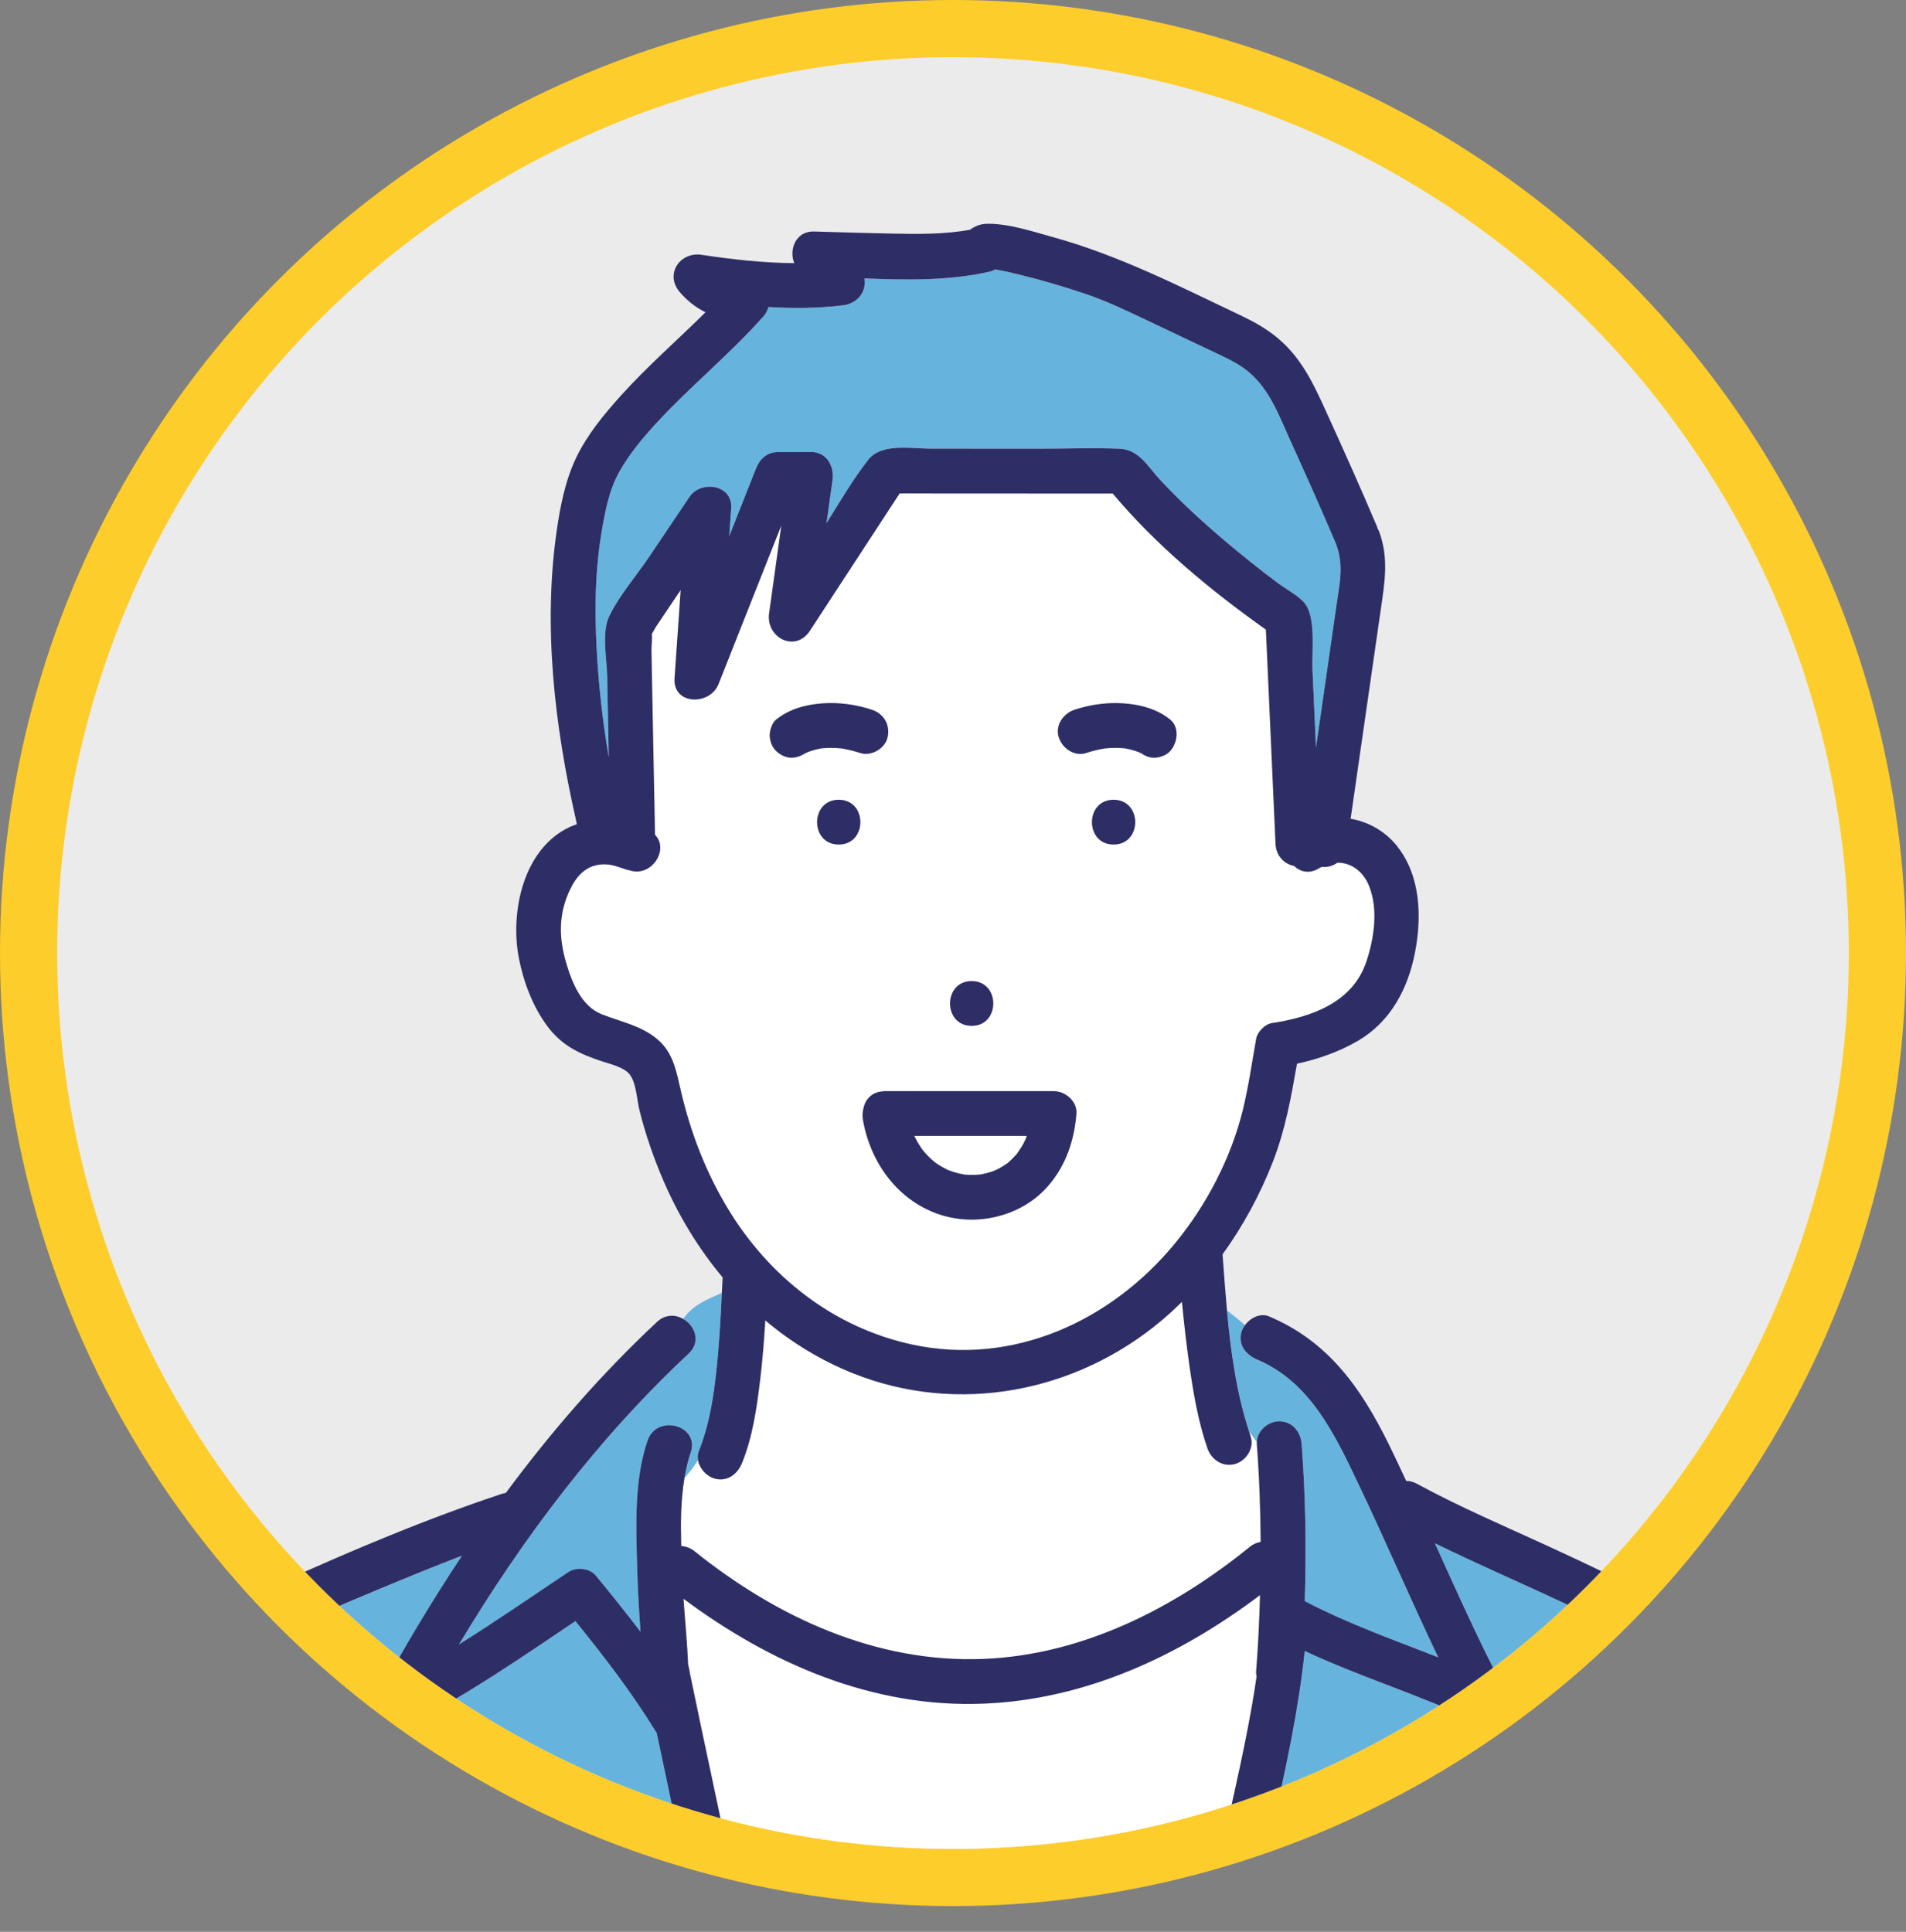 <?xml version="1.0" encoding="UTF-8"?><svg id="b" xmlns="http://www.w3.org/2000/svg" width="100" height="101.352" xmlns:xlink="http://www.w3.org/1999/xlink" viewBox="0 0 100 101.352"><rect x="0" y="0" width="100" height="101.352" fill="#808080" stroke="none"/><defs><style>.e{fill:#66b4dd;}.f{fill:#ebebeb;}.g{fill:#fdcd2b;}.h{fill:#fff;}.i{fill:#2e2e66;}.j{clip-path:url(#d);fill:none;}</style><clipPath id="d"><circle class="f" cx="50" cy="50" r="47"/></clipPath></defs><g id="c"><circle class="g" cx="50" cy="50" r="50"/><circle class="f" cx="50" cy="50" r="47"/><g class="j"><path class="e" d="m59.844,39.494c-.039-.028-.077-.055-.116-.086.039.031.066.053.097.078.006.003.013.005.019.008Z"/><path class="e" d="m63.075,100.479c.198-.192.461-.318.775-.322-.444-.01-.676.19-.775.322Z"/><path class="h" d="m71.824,46.465c-.307-.759-.943-1.21-1.651-1.204-.212.144-.463.23-.684.225-.047-.001-.095-.002-.143-.003-.045.024-.089.038-.134.066-.505.318-.991.194-1.32-.119-.552-.106-.943-.574-.969-1.151-.168-3.749-.337-7.497-.506-11.246-2.906-2.061-5.747-4.409-8.034-7.138-3.728-.002-7.455-.004-11.182-.006-1.567,2.398-3.134,4.797-4.701,7.195-.776,1.188-2.324.365-2.147-.905.214-1.536.427-3.073.641-4.609-1.098,2.774-2.196,5.548-3.294,8.321-.451,1.138-2.407,1.112-2.308-.312.107-1.541.214-3.082.321-4.623-.429.637-.857,1.274-1.286,1.911-.042.063-.131.24-.221.38.021.295-.031.655-.026.898.014.729.028,1.457.042,2.186.048,2.489.097,4.978.145,7.467.764.77-.183,2.245-1.33,1.863-.048-.009-.096-.012-.143-.029-.212-.076-.449-.146-.69-.222-.106-.023-.211-.046-.32-.055-.964-.079-1.565.458-1.968,1.299-.614,1.278-.606,2.509-.215,3.847.303,1.037.801,2.293,1.875,2.715,1.014.398,2.107.6,2.953,1.34.81.709.965,1.694,1.199,2.696.504,2.158,1.301,4.234,2.447,6.134,2.166,3.592,5.555,6.265,9.689,7.156,5.287,1.14,10.428-1.232,13.781-5.304,1.664-2.021,2.957-4.504,3.574-7.053.293-1.211.47-2.46.688-3.687.064-.358.456-.765.821-.821,2.096-.32,4.251-1.081,4.967-3.245.405-1.227.63-2.729.13-3.966Zm-20.845,5.005c1.515,0,1.512,2.35,0,2.35-1.515,0-1.512-2.35,0-2.35Zm-8.693-11.965c-.043.025-.093.06-.123.082-.016.012-.023.018-.022.017-.001.001.006-.004.022-.017.021-.017.061-.047.125-.099-.006.003-.013.004-.019.007.008-.003.016-.007.024-.01.029-.023.058-.046.097-.078-.256.206-.501.329-.831.344-.313.014-.607-.139-.831-.344-.216-.198-.344-.543-.344-.831,0-.269.124-.654.344-.831.471-.379,1.039-.614,1.631-.736,1.131-.232,2.295-.132,3.39.227.626.205.968.799.821,1.445-.136.598-.861,1.012-1.445.821-.318-.104-.642-.181-.971-.237-.35-.037-.701-.04-1.052-.005-.242.043-.479.106-.709.193-.035.018-.072.032-.106.052Zm1.719,4.803c-1.515,0-1.512-2.35,0-2.35,1.514,0,1.512,2.35,0,2.35Zm10.992,17.906c-1.342,1.554-3.613,2.135-5.56,1.548-2.279-.687-3.776-2.735-4.165-5.029-.036-.214-.013-.422.038-.619.015-.061.032-.12.055-.178.018-.044.034-.087.057-.128.061-.113.143-.212.241-.298.004-.003.007-.007.011-.01.155-.131.356-.217.601-.241.018-.002.036-.005.055-.005.026-.001.049-.007.075-.007h8.896c.597,0,1.224.541,1.175,1.175-.11,1.407-.549,2.715-1.479,3.793Zm3.428-17.906c-1.515,0-1.512-2.35,0-2.35,1.515,0,1.512,2.35,0,2.35Zm2.965-4.9c-.198.216-.543.344-.831.344-.283,0-.501-.104-.714-.258-.005-.002-.011-.003-.016-.005.027.022.056.045.077.061.001 0.0.001.001.002.001.009.006.018.013.028.018.067.039.25.201-.029-.019-.025-.015-.05-.03-.075-.045-.034-.019-.071-.034-.106-.052-.23-.087-.467-.149-.709-.193-.35-.035-.702-.032-1.052.005-.329.056-.653.133-.971.237-.625.205-1.257-.239-1.445-.821-.202-.624.238-1.254.821-1.445,1.094-.359,2.259-.459,3.39-.227.592.122,1.16.357,1.631.736.511.411.392,1.234,0,1.662Z"/><path class="h" d="m47.97,59.596c.112.227.238.447.382.655.026.037.052.073.079.11.001.001 0.0 0.0.001.001.075.085.148.172.227.254.087.09.177.177.271.26.021.018.107.086.15.122.049.034.115.079.129.089.078.051.157.099.238.145.091.052.186.098.28.146.015.008.021.011.032.017.004.001.005.001.01.003.172.055.339.118.515.161.102.025.208.038.309.063.019.002.037.004.055.006.177.01.352.018.529.011.099-.004.202-.024.301-.023-.024-0-.038-0-.056-0-.092.005-.171-.001,0,0,.028-.002.057-.004.079-.008.185-.036.368-.083.547-.143.121-.041.304-.129.072-.018.08-.038.161-.074.24-.115.159-.083.308-.179.458-.277.018-.012.026-.017.037-.024.009-.009.016-.016.032-.03.068-.061.138-.121.203-.185.076-.074.147-.153.219-.231.021-.022.04-.048.061-.072.106-.17.224-.328.32-.506.045-.085.085-.172.128-.258.013-.036.027-.071.04-.106.005-.015.007-.03.013-.045h-5.899Z"/><path class="e" d="m93.36,93.418c-.43-1.1-.946-2.253-1.681-3.187-.782-.994-1.918-1.764-2.956-2.464-4.188-2.827-8.928-4.585-13.437-6.799,1.166,2.586,2.326,5.175,3.649,7.688.574,1.091-.557,2.097-1.608,1.608-2.893-1.348-5.976-2.291-8.868-3.642-.33,3.12-1.003,6.233-1.705,9.272-.352,1.524-.713,3.058-1.205,4.543-.096.29-.206.611-.343.915h30.307c-.066-.113-.118-.245-.142-.406-.388-2.561-1.066-5.117-2.01-7.529Z"/><path class="h" d="m65.943,75.666c-.126-.188-.253-.373-.395-.537.025.077.045.157.072.234.208.602-.238,1.285-.821,1.445-.64.176-1.238-.221-1.445-.821-.489-1.413-.741-2.904-.952-4.38-.157-1.099-.28-2.201-.388-3.306-.344.339-.698.668-1.069.979-4.49,3.77-10.665,4.967-16.159,2.78-1.714-.682-3.261-1.632-4.63-2.786-.062,1.033-.143,2.065-.267,3.092-.178,1.479-.389,2.995-.952,4.384-.239.591-.774,1.005-1.445.821-.416-.114-.794-.529-.868-.976-.194.326-.441.635-.711.947-.197,1.162-.202,2.384-.169,3.571.237.013.479.096.703.276,4.316,3.464,9.534,5.873,15.16,5.645,5.193-.21,9.996-2.655,13.969-5.881.181-.147.374-.225.567-.259-.013-1.722-.072-3.442-.203-5.151-.002-.027.004-.052.004-.078Z"/><path class="e" d="m65.548,75.129c.141.164.269.349.395.537.006-.601.597-1.097,1.171-1.097.67,0,1.127.542,1.175,1.175.21,2.737.255,5.503.165,8.258,2.244,1.174,4.641,2.027,7.005,2.95-1.445-3.015-2.757-6.093-4.195-9.112-1.228-2.576-2.527-5.338-5.308-6.511-.582-.245-1.015-.769-.821-1.445.036-.125.103-.247.186-.36-.297-.257-.606-.521-.943-.768.198,2.164.498,4.339,1.169,6.373Z"/><path class="e" d="m36.67,76.125c.503-1.242.735-2.609.887-3.918.169-1.453.252-2.915.318-4.377-.892.396-1.495.626-2.034,1.364.618.351.96,1.199.293,1.823-4.793,4.481-8.695,9.675-12.049,15.257,1.95-1.221,3.852-2.536,5.748-3.803.4-.267,1.113-.194,1.424.184.796.968,1.584,1.952,2.351,2.952-.083-1.118-.145-2.238-.176-3.354-.06-2.163-.165-4.591.544-6.669.487-1.425,2.756-.81,2.266.625-.147.431-.251.878-.328,1.334.27-.312.517-.621.711-.947-.026-.157-.015-.317.047-.47Z"/><path class="h" d="m63.035,100.516c.009-.026.019-.051.032-.099-.052.127.058-.203.002-.005-.001.003-.001.003-.002.005q.001-.003.003-.006c.033-.082.064-.165.093-.249.172-.503.329-1.01.473-1.522.41-1.452.758-2.923,1.083-4.397.457-2.07.906-4.171,1.212-6.284-.02-.089-.032-.181-.024-.276.106-1.325.166-2.658.204-3.993-4.232,3.186-9.129,5.475-14.505,5.693-5.809.235-11.172-2.099-15.742-5.502.081,1.154.196,2.306.243,3.461.051.166.072.35.107.52.185.893.372,1.786.56,2.678.673,3.199,1.357,6.395,2.051,9.589.118.545-.116.973-.475,1.223h24.325c.02-.303.146-.609.36-.836Z"/><path class="e" d="m34.462,90.944c-.002-.011-.005-.022-.007-.033-.012-.018-.026-.031-.038-.05-1.249-2.036-2.717-3.948-4.224-5.806-2.827,1.903-5.677,3.868-8.702,5.42-1.042.534-2.183-.55-1.608-1.608,1.349-2.482,2.8-4.902,4.357-7.245-1.504.575-2.995,1.19-4.479,1.808-2.324.968-4.636,1.966-6.919,3.027-1.522.707-2.974,1.314-4.036,2.668-1.525,1.944-2.518,4.358-3.38,6.652-.688,1.829-1.284,3.693-1.808,5.575h33.279c-.157-.137-.28-.332-.337-.598-.71-3.268-1.41-6.537-2.097-9.81Z"/><path class="e" d="m31.939,39.727c-.028-1.421-.055-2.841-.083-4.262-.017-.903-.304-2.292.111-3.144.532-1.094,1.425-2.118,2.103-3.125.701-1.042,1.401-2.084,2.102-3.125.6-.892,2.276-.652,2.19.593-.034.488-.068.975-.102,1.463.468-1.181.935-2.362,1.403-3.544.194-.49.569-.861,1.133-.863.583-.002,1.165-.004,1.747-.006.843-.003,1.236.75,1.133,1.487-.104.75-.208,1.499-.313,2.249.7-1.12,1.378-2.288,2.182-3.319.706-.904,2.264-.592,3.291-.592,1.912.001,3.824.002,5.735.003,1.389.001,2.794-.057,4.182.002,1.007.043,1.48.951,2.116,1.634,1.064,1.142,2.218,2.198,3.407,3.207.906.768,1.835,1.51,2.788,2.219.416.31.969.596,1.33.976.678.714.425,2.628.465,3.51.062,1.375.124,2.75.185,4.126.128-.89.257-1.781.385-2.671.232-1.608.464-3.216.695-4.824.169-1.17.391-2.044-.029-3.189-.782-1.839-1.6-3.663-2.425-5.483-.568-1.253-1.041-2.568-2.108-3.492-.458-.397-.993-.666-1.535-.926-1.279-.612-2.562-1.216-3.844-1.823-1.128-.535-2.153-1.027-3.279-1.405-1.095-.368-2.206-.695-3.328-.971-.449-.11-.907-.224-1.365-.294-.086.049-.179.088-.281.112-2.112.484-4.368.448-6.582.355.129.64-.316,1.315-1.117,1.413-1.314.161-2.615.168-3.912.089-.05.169-.13.338-.271.497-1.752,1.978-3.823,3.649-5.611,5.595-.732.796-1.434,1.631-1.96,2.581-.525.946-.73,2.052-.91,3.109-.404,2.381-.374,4.844-.193,7.245.116,1.53.304,3.068.565,4.593Z"/><path class="i" d="m73.314,44.408c-.632-.798-1.512-1.292-2.452-1.454.296-2.056.593-4.112.889-6.169.232-1.609.464-3.218.696-4.828.202-1.4.428-2.687-.094-4.079-.02-.052-.046-.096-.071-.143-.015-.046-.029-.092-.048-.137-.859-2.03-1.765-4.041-2.677-6.048-.658-1.45-1.298-2.804-2.553-3.839-.591-.488-1.239-.846-1.926-1.171-3.25-1.542-6.383-3.15-9.867-4.109-1.074-.295-2.309-.712-3.438-.689-.342.007-.64.131-.88.313-1.323.241-2.728.229-4.065.201-1.375-.028-2.749-.068-4.124-.11-.935-.029-1.328.925-1.033,1.66-1.621-.012-3.233-.192-4.856-.436-1.151-.173-1.957,1.027-1.143,1.964.422.486.864.813,1.342,1.049-1.47,1.46-3.042,2.822-4.431,4.364-.888.986-1.773,2.054-2.35,3.257-.573,1.194-.833,2.52-1.022,3.822-.728,5.016-.117,10.229.997,15.147.02.087.038.181.056.271-.127.044-.254.089-.378.146-2.448,1.146-3.135,4.49-2.659,6.898.246,1.247.727,2.522,1.488,3.546.769,1.034,1.695,1.46,2.882,1.852.43.142,1.137.304,1.432.675.36.451.385,1.351.526,1.908.307,1.224.717,2.415,1.21,3.576.799,1.881,1.858,3.631,3.148,5.173-.011.271-.029.542-.041.813.215-.096.442-.198.695-.325-.253.126-.479.229-.695.325-.066,1.462-.149,2.924-.318,4.377-.152,1.308-.384,2.675-.887,3.918-.062.153-.072.313-.047.47.225-.376.38-.778.38-1.255,0,.478-.155.879-.38,1.255.073.446.452.862.868.976.672.185,1.206-.23,1.445-.821.563-1.389.774-2.905.952-4.384.124-1.027.205-2.059.267-3.092,1.37,1.154,2.917,2.104,4.63,2.786,5.494,2.187,11.669.99,16.159-2.78.371-.312.725-.641,1.069-.979.108,1.104.232,2.207.388,3.306.211,1.476.463,2.967.952,4.38.207.599.805.997,1.445.821.583-.16,1.029-.843.821-1.445-.027-.077-.047-.156-.072-.234-.284-.329-.625-.573-1.128-.573.503,0,.844.244,1.128.573-.671-2.034-.972-4.21-1.169-6.373-.231-.169-.472-.331-.742-.466.27.135.511.297.742.466-.09-.99-.161-1.978-.233-2.948,1.085-1.501,1.974-3.146,2.646-4.873.647-1.662.955-3.388,1.26-5.13,1.117-.239,2.234-.635,3.203-1.203,1.707-1.001,2.622-2.731,2.989-4.635.36-1.864.298-4.008-.929-5.558ZM31.567,27.889c.18-1.057.385-2.163.91-3.109.527-.95,1.228-1.785,1.96-2.581,1.789-1.946,3.859-3.617,5.611-5.595.141-.159.22-.327.271-.497,1.298.079,2.599.072,3.912-.089.801-.098,1.246-.773,1.117-1.413,2.214.093,4.47.129,6.582-.355.102-.023.195-.063.281-.112.459.07.916.184,1.365.294,1.122.275,2.233.603,3.328.971,1.126.378,2.152.87,3.279,1.405,1.281.608,2.564,1.212,3.844,1.823.542.259,1.077.528,1.535.926,1.067.925,1.54,2.24,2.108,3.492.825,1.82,1.643,3.644,2.425,5.483.419,1.145.197,2.018.029,3.189-.232,1.608-.464,3.216-.695,4.824-.129.89-.257,1.781-.385,2.671-.062-1.375-.124-2.75-.185-4.126-.04-.882.213-2.796-.465-3.51-.361-.38-.914-.666-1.33-.976-.953-.71-1.882-1.451-2.788-2.219-1.19-1.009-2.343-2.065-3.407-3.207-.636-.683-1.109-1.59-2.116-1.634-1.388-.06-2.793-.002-4.182-.002-1.912-.001-3.824-.002-5.735-.003-1.027-.001-2.586-.312-3.291.592-.805,1.031-1.482,2.198-2.182,3.319.104-.75.208-1.5.313-2.249.103-.738-.29-1.49-1.133-1.487-.582.002-1.165.004-1.747.006-.564.002-.939.373-1.133.863-.468,1.181-.935,2.362-1.403,3.544.034-.488.068-.975.102-1.463.087-1.245-1.59-1.485-2.19-.593-.701,1.042-1.402,2.084-2.102,3.125-.678,1.008-1.57,2.031-2.103,3.125-.415.853-.128,2.241-.111,3.144.028,1.421.055,2.841.083,4.262-.26-1.525-.449-3.063-.565-4.593-.181-2.401-.212-4.864.193-7.245Zm40.127,22.542c-.716,2.165-2.871,2.926-4.967,3.245-.365.056-.757.463-.821.821-.218,1.227-.395,2.475-.688,3.687-.617,2.549-1.91,5.032-3.574,7.053-3.353,4.072-8.494,6.444-13.781,5.304-4.133-.891-7.523-3.565-9.689-7.156-1.146-1.9-1.943-3.976-2.447-6.134-.234-1.001-.389-1.987-1.199-2.696-.846-.741-1.94-.942-2.953-1.34-1.074-.422-1.572-1.678-1.875-2.715-.391-1.337-.398-2.568.215-3.847.404-.841,1.004-1.378,1.968-1.299.109.009.214.032.32.055.241.076.478.145.69.222.048.017.095.02.143.029,1.147.382,2.095-1.094,1.33-1.863-.048-2.489-.097-4.978-.145-7.467-.014-.729-.028-1.457-.042-2.186-.005-.242.047-.603.026-.898.09-.14.178-.317.221-.38.429-.637.857-1.274,1.286-1.911-.107,1.541-.214,3.082-.321,4.623-.099,1.424,1.857,1.451,2.308.312,1.098-2.774,2.196-5.547,3.294-8.321-.214,1.536-.427,3.073-.641,4.609-.177,1.271,1.372,2.093,2.147.905,1.567-2.398,3.134-4.797,4.701-7.195,3.727.002,7.455.004,11.182.006,2.287,2.729,5.128,5.077,8.034,7.138.168,3.749.337,7.497.506,11.246.026.576.417,1.045.969,1.151.33.313.815.437,1.32.119.044-.028.089-.042.134-.066.048.001.095.002.143.003.221.005.473-.081.684-.225.707-.006,1.343.445,1.651,1.204.5,1.236.275,2.739-.13,3.966Z"/><path class="i" d="m58.425,41.958c-1.512,0-1.515,2.35,0,2.35,1.512,0,1.515-2.35,0-2.35Z"/><path class="i" d="m50.979,53.821c1.512,0,1.515-2.35,0-2.35-1.512,0-1.515,2.35,0,2.35Z"/><path class="i" d="m44.005,41.958c-1.512,0-1.515,2.35,0,2.35,1.512,0,1.514-2.35,0-2.35Z"/><path class="i" d="m41.559,39.752c.33-.015.575-.138.831-.344-.039.031-.068.055-.097.078-.008.003-.016.007-.024.01.006-.003.013-.004.019-.007-.065.051-.104.082-.125.099.029-.022.08-.058.123-.082.034-.019.071-.034.106-.052.23-.087.467-.149.709-.193.351-.035.701-.032,1.052.005.329.056.653.133.971.237.584.192,1.309-.222,1.445-.821.147-.646-.195-1.24-.821-1.445-1.094-.359-2.259-.459-3.39-.227-.592.122-1.16.357-1.631.736-.22.177-.344.562-.344.831,0,.288.128.632.344.831.224.206.518.358.831.344Z"/><path class="i" d="m42.163,39.588c-.027.02-.032.025,0,0h0Z"/><path class="i" d="m56.994,39.503c.318-.104.642-.181.971-.237.35-.037.702-.04,1.052-.005.242.043.479.106.709.193.035.018.072.032.106.052.025.014.05.03.075.045-.021-.017-.05-.04-.077-.061.005.002.011.003.016.005.212.153.43.258.714.258.288,0,.632-.128.831-.344.392-.427.511-1.25,0-1.662-.471-.379-1.039-.614-1.631-.736-1.131-.232-2.295-.132-3.39.227-.583.191-1.023.821-.821,1.445.188.582.82,1.026,1.445.821Zm2.85-.01c-.006-.003-.013-.005-.019-.008-.031-.025-.058-.046-.097-.078.039.031.078.058.116.086Z"/><path class="i" d="m59.936,39.57c-.01-.006-.018-.013-.028-.018-.001-0-.001-.001-.002-.001.279.22.096.059.029.019Z"/><path class="i" d="m97.636,100.322c-.308-2.033-.813-4.044-1.459-5.995-.666-2.014-1.473-4.104-2.837-5.758-1.398-1.696-3.506-2.957-5.382-4.052-2.179-1.273-4.463-2.358-6.755-3.41-2.303-1.057-4.642-2.056-6.87-3.267-.192-.104-.379-.146-.558-.148-.3-.64-.595-1.283-.908-1.917-1.462-2.96-3.169-5.397-6.287-6.713-.456-.192-.973.074-1.259.46.683.592,1.328,1.116,2.232,1.116-.904,0-1.548-.524-2.232-1.116-.084.113-.15.235-.186.36-.194.676.239,1.2.821,1.445,2.781,1.173,4.08,3.935,5.308,6.511,1.439,3.019,2.75,6.097,4.195,9.112-2.364-.923-4.761-1.776-7.005-2.95.09-2.755.045-5.521-.165-8.258-.048-.633-.505-1.175-1.175-1.175-.574,0-1.165.496-1.171,1.097.407.609.798,1.24,1.611,1.24-.813,0-1.204-.632-1.611-1.24-0.0.026-.006.051-.004.078.131,1.709.19,3.429.203,5.151-.193.034-.386.112-.567.259-3.973,3.226-8.775,5.671-13.969,5.881-5.626.228-10.844-2.181-15.16-5.645-.224-.18-.466-.263-.703-.276-.033-1.187-.028-2.409.169-3.571-.441.51-.921,1.038-1.259,1.714.338-.676.818-1.204,1.259-1.714.077-.456.181-.903.328-1.334.49-1.434-1.779-2.05-2.266-.625-.709,2.078-.604,4.506-.544,6.669.031,1.117.093,2.237.176,3.354-.767-1.001-1.556-1.985-2.351-2.952-.311-.378-1.024-.451-1.424-.184-1.896,1.267-3.797,2.582-5.748,3.803,3.355-5.583,7.257-10.776,12.049-15.257.668-.624.325-1.472-.293-1.823-.137.187-.271.396-.404.662.133-.266.268-.474.404-.662-.406-.231-.931-.249-1.369.161-2.938,2.747-5.558,5.765-7.93,8.971-.064.011-.128.022-.196.044-4.824,1.598-9.536,3.693-14.151,5.808-1.659.76-3.416,1.454-4.668,2.833-1.753,1.931-2.86,4.399-3.837,6.786-.942,2.302-1.718,4.673-2.38,7.07-.048.174-.056.336-.036.484h2.344c.524-1.882,1.12-3.746,1.808-5.575.863-2.294,1.856-4.708,3.38-6.652,1.062-1.354,2.514-1.961,4.036-2.668,2.283-1.061,4.596-2.059,6.919-3.027,1.484-.618,2.974-1.232,4.479-1.808-1.557,2.344-3.007,4.764-4.357,7.245-.575,1.058.566,2.142,1.608,1.608,3.025-1.551,5.875-3.517,8.702-5.42,1.507,1.858,2.975,3.77,4.224,5.806.012.019.026.032.038.05.002.011.005.022.007.033.687,3.272,1.387,6.542,2.097,9.81.058.266.18.461.337.598h1.453c.359-.25.593-.678.475-1.223-.694-3.194-1.378-6.39-2.051-9.589-.188-.893-.374-1.785-.56-2.678-.035-.169-.057-.354-.107-.52-.048-1.154-.162-2.306-.243-3.461,4.57,3.404,9.934,5.738,15.742,5.502,5.375-.218,10.273-2.507,14.505-5.693-.038,1.335-.098,2.668-.204,3.993-.008.095.004.186.024.276-.306,2.113-.755,4.214-1.212,6.284-.325,1.473-.672,2.944-1.083,4.397-.145.512-.302,1.019-.473,1.522-.029.084-.06.167-.093.249q-.001.003-.003.006c-.014.048-.023.073-.032.099-.214.227-.34.533-.36.836h2.531c.137-.304.247-.625.343-.915.492-1.486.854-3.02,1.205-4.543.702-3.039,1.374-6.152,1.705-9.272,2.892,1.351,5.975,2.294,8.868,3.642,1.05.489,2.182-.517,1.608-1.608-1.323-2.513-2.482-5.102-3.649-7.688,4.509,2.214,9.249,3.972,13.437,6.799,1.038.701,2.173,1.47,2.956,2.464.735.934,1.251,2.087,1.681,3.187.944,2.412,1.622,4.967,2.01,7.529.024.161.076.292.142.406h1.808c.237-.255.38-.606.316-1.03Zm-34.561.157c.098-.132.331-.333.775-.322-.314.004-.577.13-.775.322Z"/><path class="i" d="m63.067,100.417c.001-.002.001-.003.002-.005.056-.197-.054.132-.002.005Z"/><path class="i" d="m46.329,57.254c-.019.001-.037.004-.055.005-.245.024-.446.11-.601.241-.004.003-.007.007-.011.01-.098.085-.18.185-.241.298-.023.041-.039.084-.057.128-.023.058-.041.117-.055.178-.051.197-.074.405-.038.619.389,2.294,1.886,4.342,4.165,5.029,1.947.587,4.219.005,5.56-1.548.931-1.078,1.37-2.386,1.479-3.793.049-.634-.578-1.175-1.175-1.175h-8.896c-.027,0-.05.006-.075.007Zm7.488,2.494c-.042.086-.082.173-.128.258-.095.177-.214.336-.32.506-.021.023-.04.049-.061.072-.072.078-.143.156-.219.231-.066.064-.135.124-.203.185-.015.014-.022.021-.032.03-.011.007-.019.012-.037.024-.15.099-.299.195-.458.277-.079.041-.16.077-.24.115.232-.111.049-.023-.072.018-.179.06-.361.108-.547.143-.023.004-.051.007-.079.008.018 0.0.033 0.0.056 0-.099-.001-.202.019-.301.023-.177.007-.352-.001-.529-.011-.018-.001-.037-.003-.055-.006-.101-.025-.207-.038-.309-.063-.176-.043-.343-.105-.515-.161-.005-.002-.006-.002-.01-.003-.011-.006-.017-.009-.032-.017-.094-.048-.188-.094-.28-.146-.081-.046-.16-.094-.238-.145-.014-.009-.08-.055-.129-.089-.043-.035-.129-.103-.15-.122-.094-.083-.184-.17-.271-.26-.079-.082-.152-.169-.227-.254-.001-.001-0-0-.001-.001-.027-.036-.053-.072-.079-.11-.143-.208-.27-.428-.382-.655h5.899c-.005.015-.007.03-.013.045-.013.036-.027.071-.04.106Z"/><path class="i" d="m51.422,61.614c-.171-.001-.092.005,0,0h0Z"/></g></g></svg>